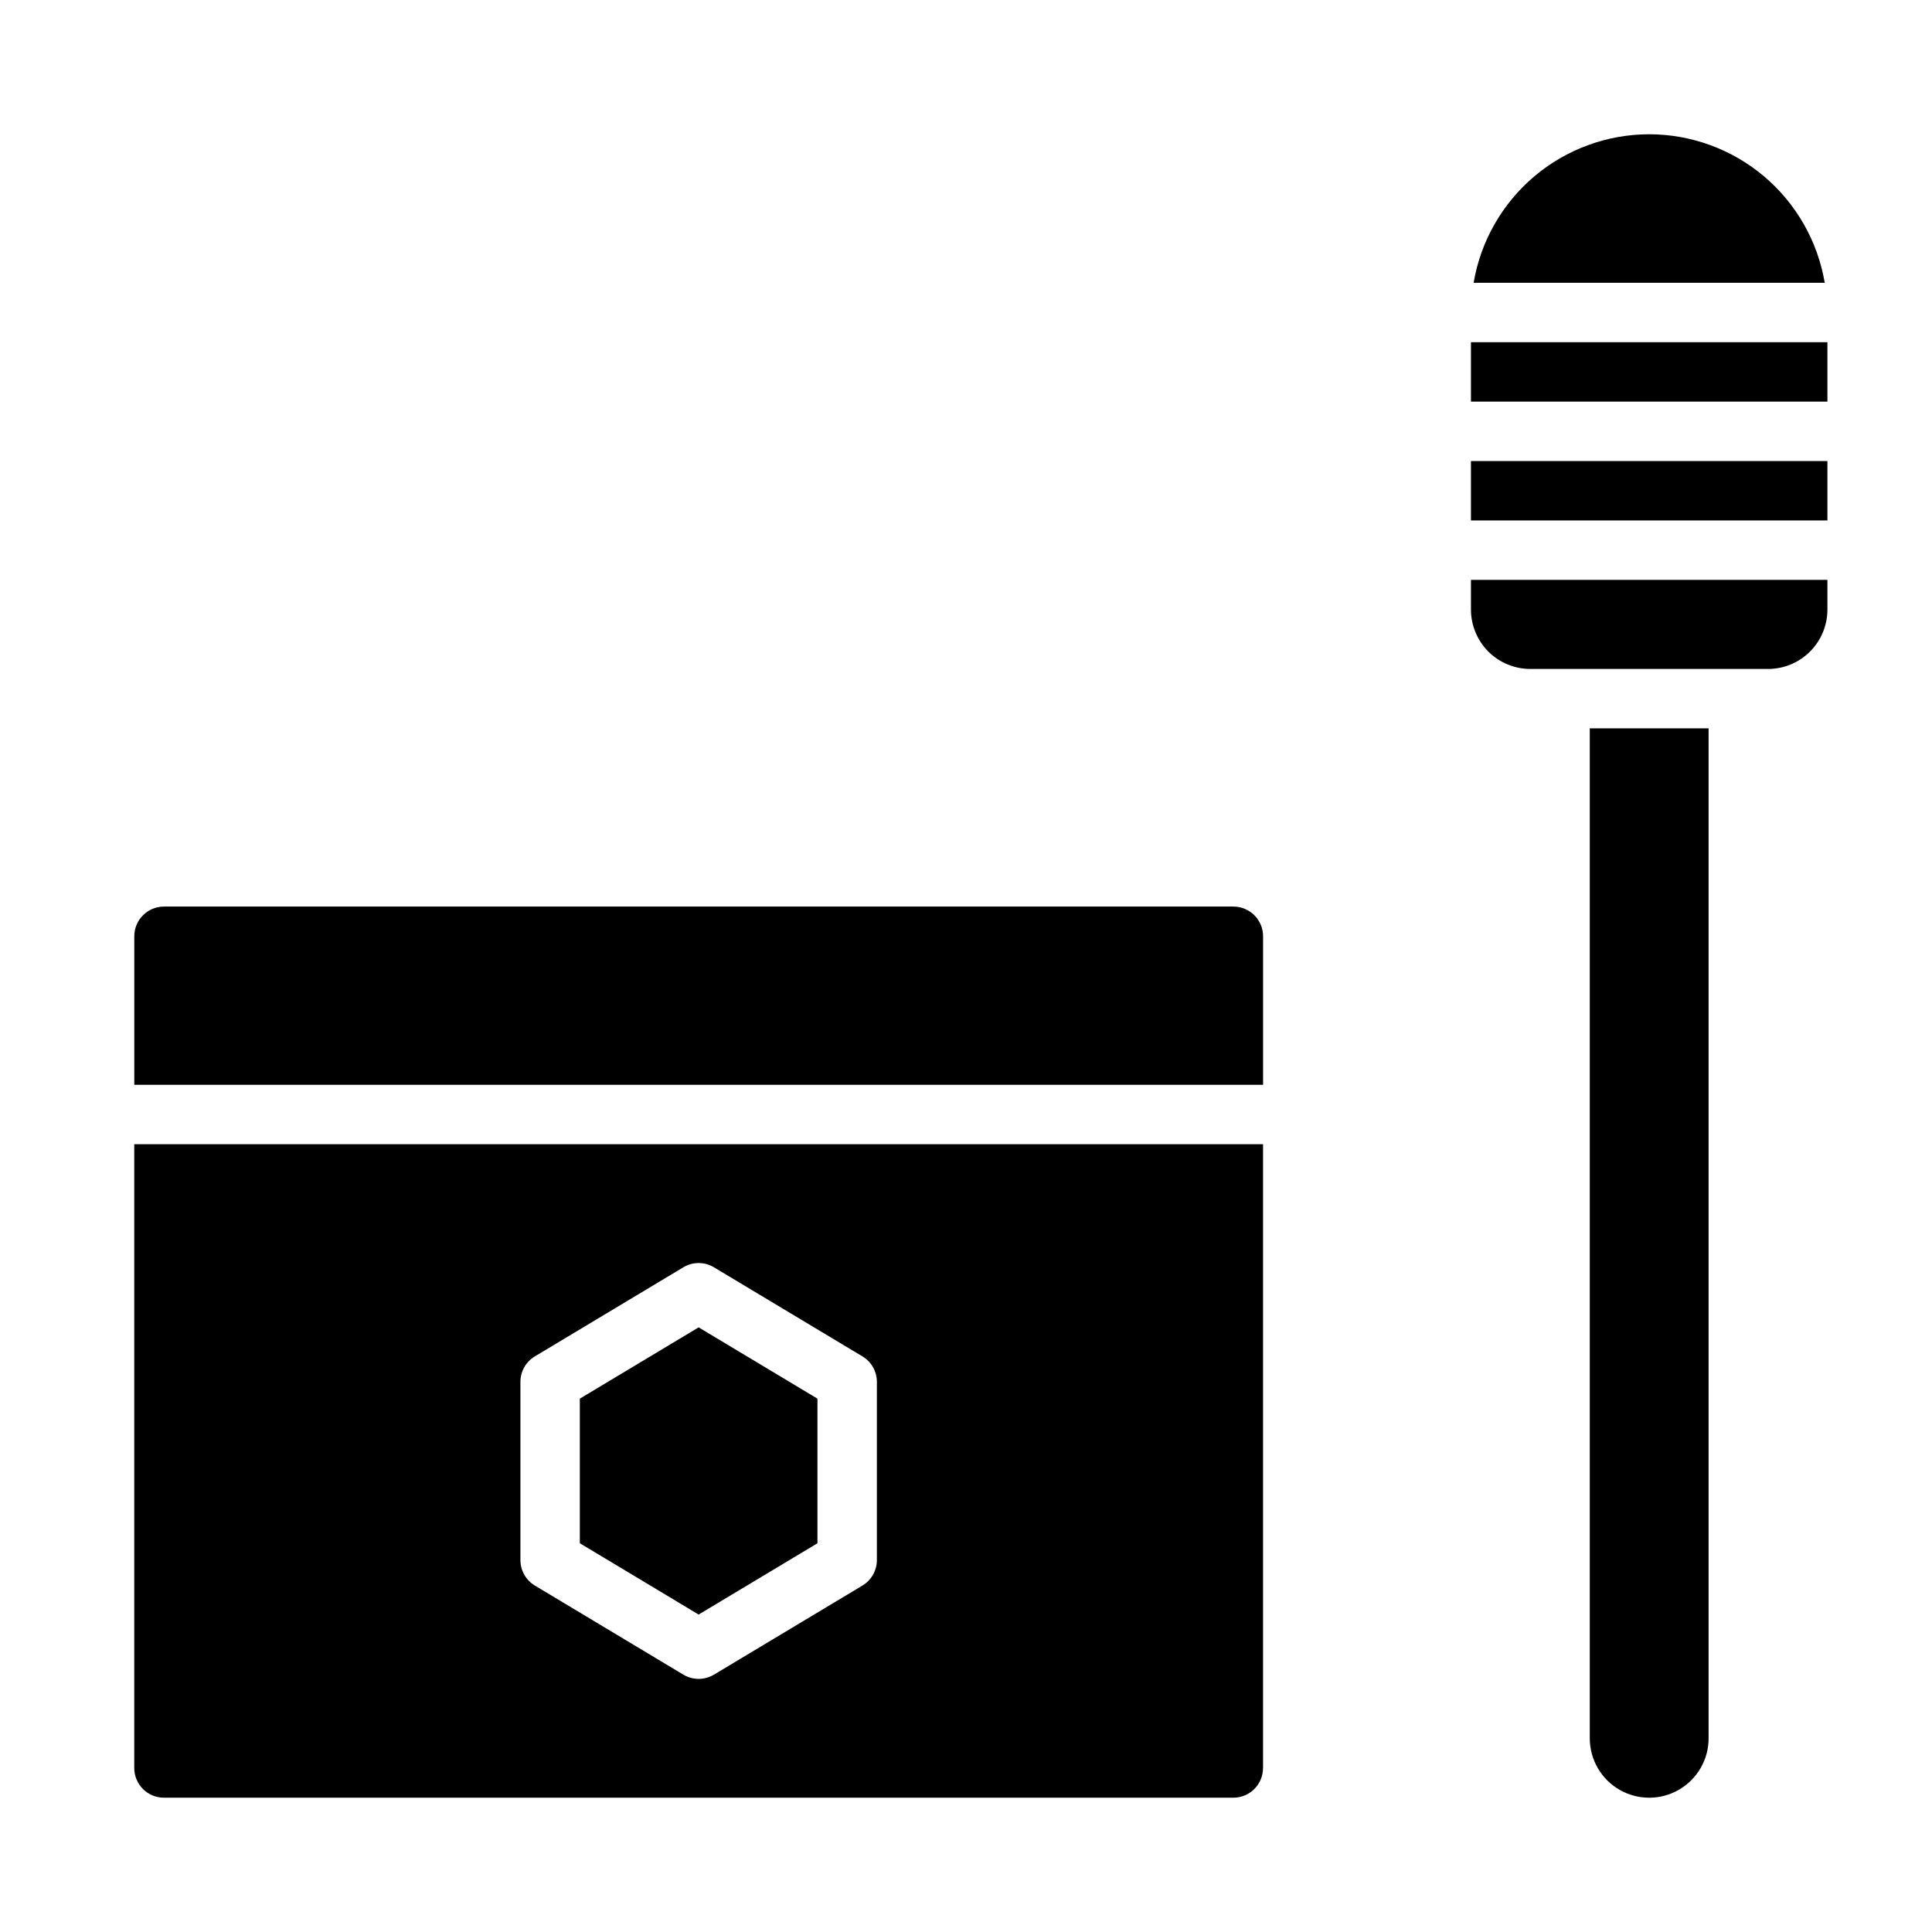 <?xml version="1.0" encoding="UTF-8"?>
<!-- Uploaded to: SVG Repo, www.svgrepo.com, Generator: SVG Repo Mixer Tools -->
<svg fill="#000000" width="800px" height="800px" version="1.1" viewBox="144 144 512 512" xmlns="http://www.w3.org/2000/svg">
 <g>
  <path d="m478.72 612.54v-165.31h-299.14v165.31c0 2.09 0.828 4.09 2.305 5.566 1.477 1.477 3.481 2.305 5.566 2.305h283.39c2.086 0 4.09-0.828 5.566-2.305 1.477-1.477 2.305-3.477 2.305-5.566zm-102.34-55.105c0 2.766-1.449 5.324-3.816 6.746l-39.359 23.617h-0.004c-2.492 1.5-5.613 1.5-8.105 0l-39.359-23.617h-0.004c-2.367-1.422-3.816-3.981-3.816-6.746v-47.23c0-2.762 1.449-5.324 3.816-6.746l39.359-23.617h0.004c2.492-1.5 5.613-1.5 8.105 0l39.359 23.617h0.004c2.367 1.422 3.816 3.984 3.816 6.746z"/>
  <path d="m470.85 384.25h-283.39c-4.348 0-7.871 3.523-7.871 7.871v39.359l299.14 0.004v-39.363c0-2.086-0.828-4.09-2.305-5.566-1.477-1.477-3.481-2.305-5.566-2.305z"/>
  <path d="m297.66 514.66v38.32l31.484 18.891 31.488-18.891v-38.32l-31.488-18.895z"/>
  <path d="m565.31 604.67c0 5.625 3 10.82 7.871 13.633s10.871 2.812 15.742 0c4.871-2.812 7.875-8.008 7.875-13.633v-267.65h-31.488z"/>
  <path d="m581.05 179.58c-11.152 0.012-21.941 3.969-30.457 11.172-8.516 7.207-14.207 17.191-16.066 28.188h93.047c-1.859-10.996-7.551-20.98-16.062-28.188-8.516-7.203-19.309-11.16-30.461-11.172z"/>
  <path d="m533.82 234.69h94.465v15.742h-94.465z"/>
  <path d="m533.82 266.18h94.465v15.742h-94.465z"/>
  <path d="m533.82 305.54c0 4.176 1.656 8.18 4.609 11.133s6.957 4.609 11.133 4.609h62.977c4.176 0 8.18-1.656 11.133-4.609s4.613-6.957 4.613-11.133v-7.871h-94.465z"/>
 </g>
</svg>